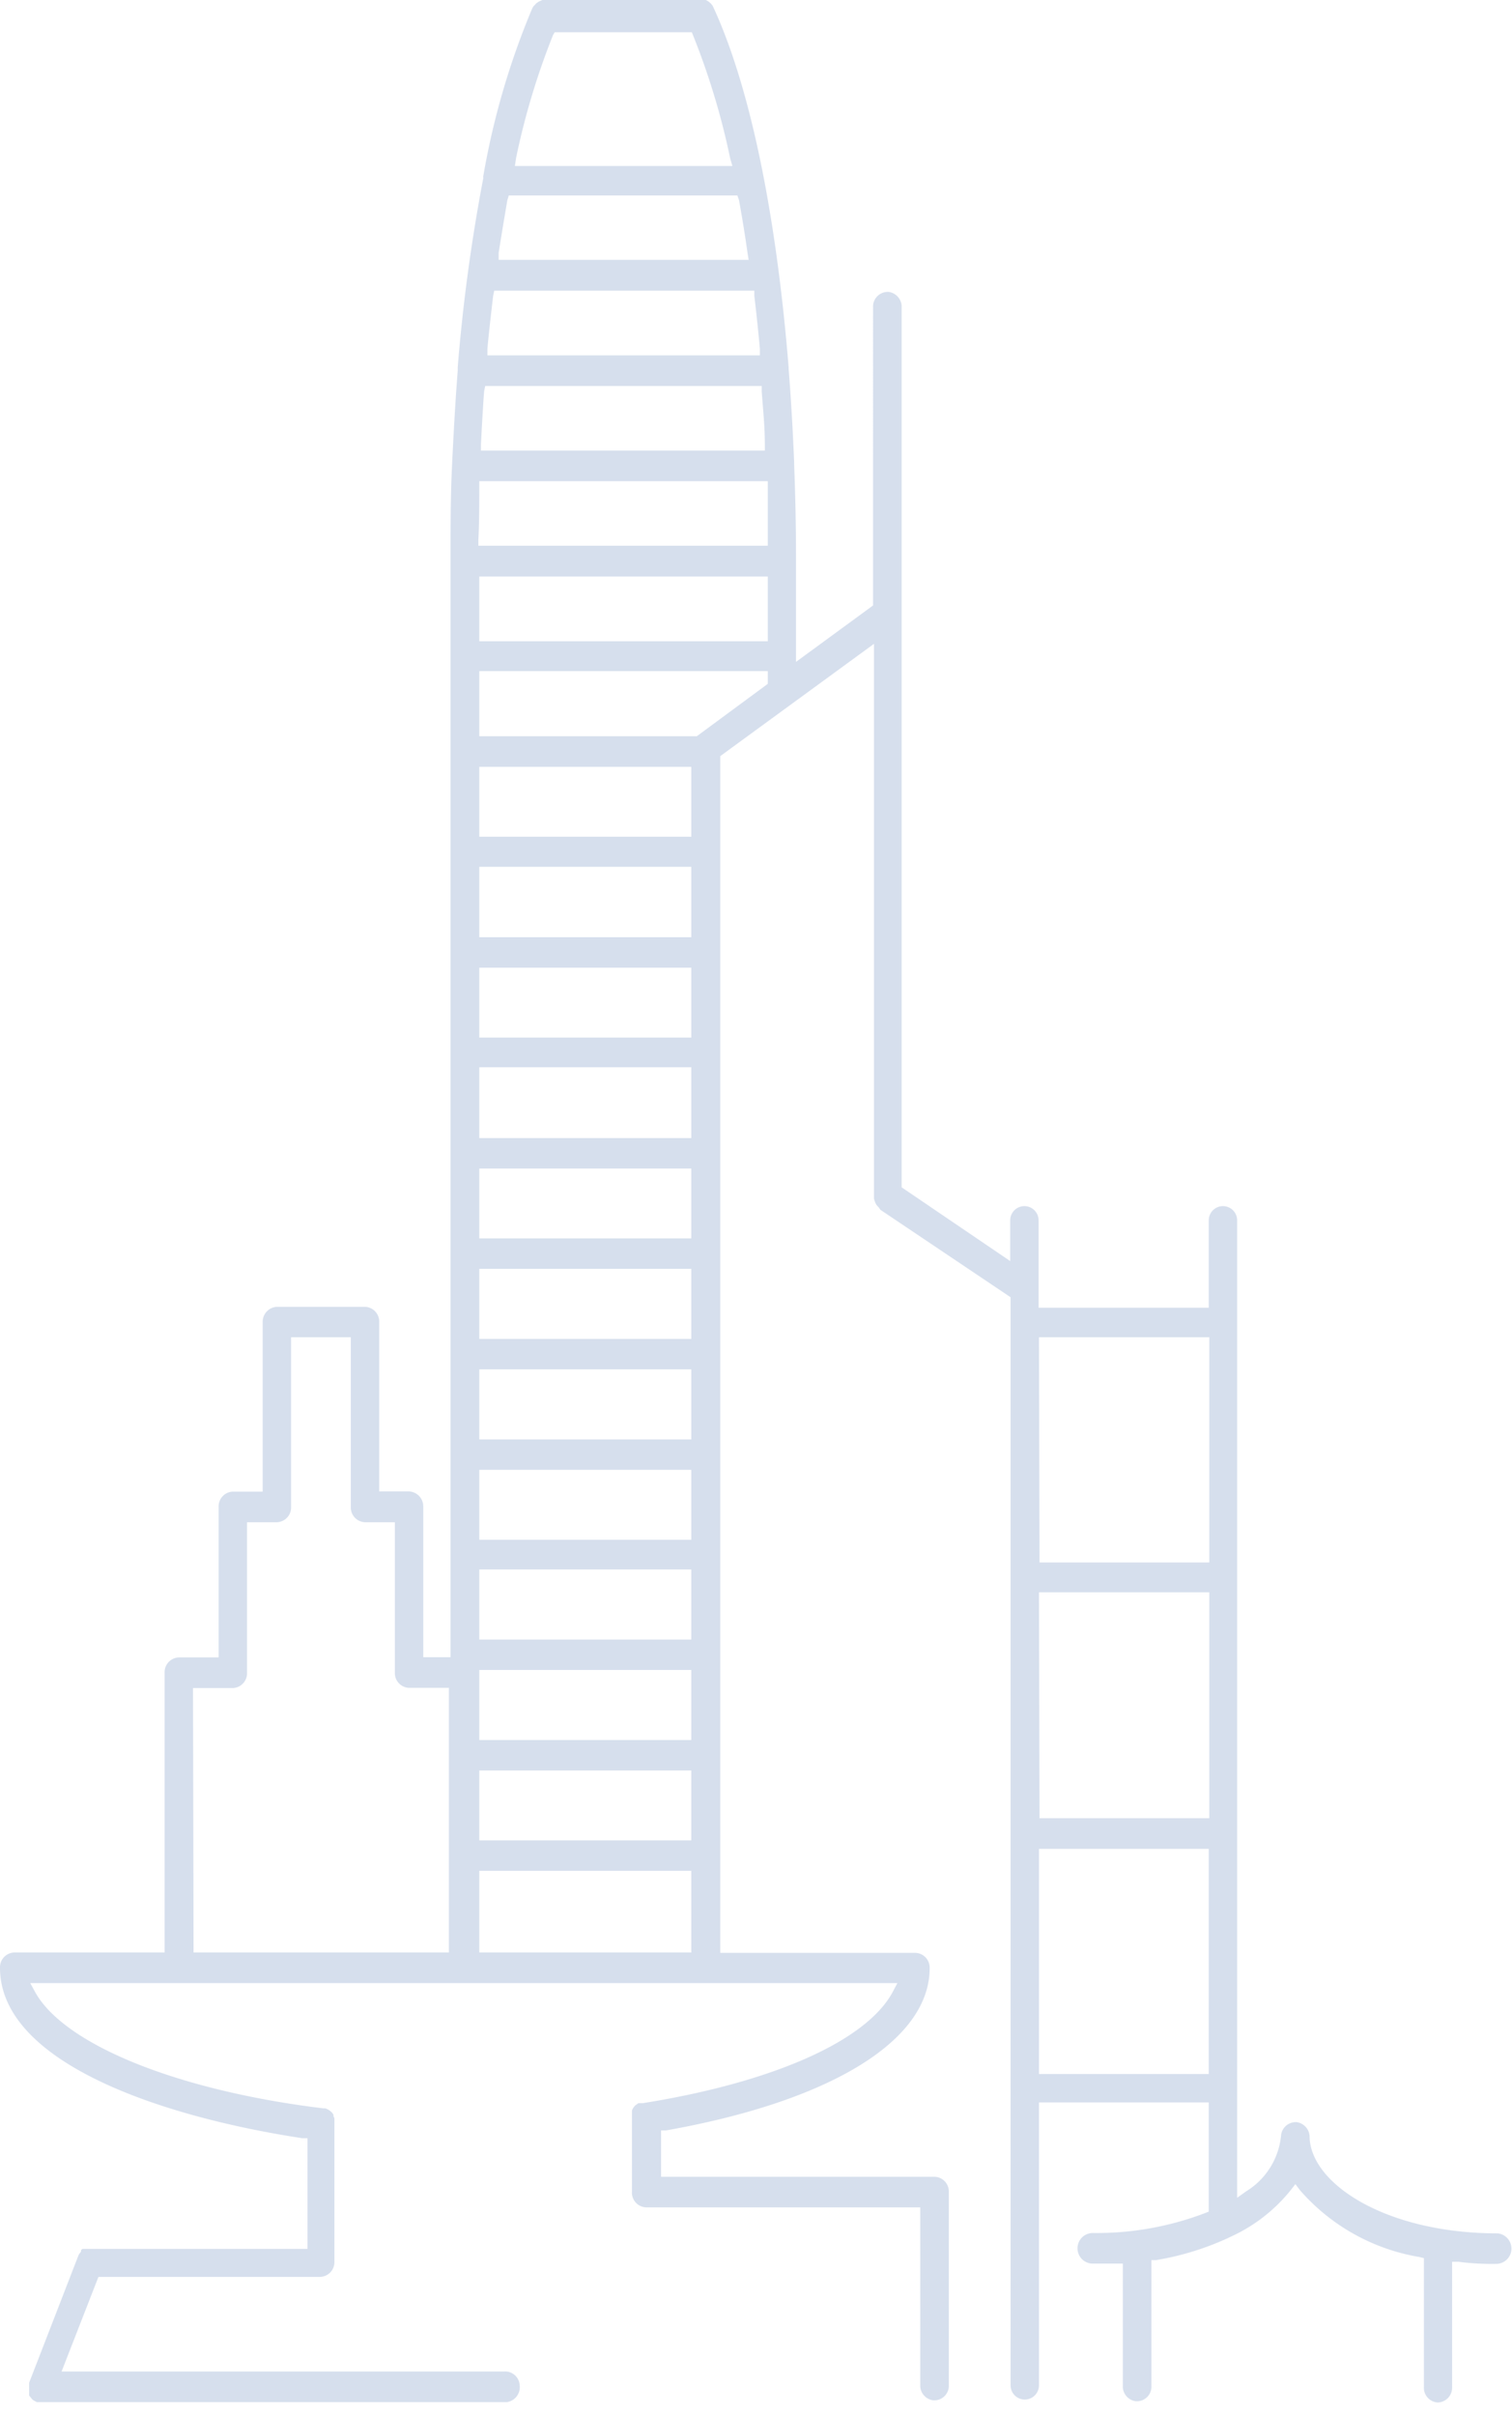 <svg id="图层_1" data-name="图层 1" xmlns="http://www.w3.org/2000/svg" viewBox="0 0 82.02 131.01"><defs><style>.cls-1{fill:#d6dfed;}</style></defs><title>爱尔兰香农</title><g id="图层_2" data-name="图层 2"><g id="图层_1-2" data-name="图层 1-2"><path class="cls-1" d="M78,130.27a.8.8,0,0,1-.76-.83v-7l-.25-.06a11,11,0,0,1-6.48-3.63l-.24-.32-.25.32a8.89,8.89,0,0,1-3.3,2.55l-.12.06a15.35,15.35,0,0,1-3.89,1.19h-.25v6.91a.79.79,0,0,1-.86.74.81.81,0,0,1-.69-.74v-6.72H59.28a.83.83,0,0,1,0-1.66A16.55,16.55,0,0,0,65.37,120l.2-.08V114H56.36v15.34a.77.77,0,1,1-1.54,0v-59l-7.06-4.74-.09-.13-.07-.07-.07-.09-.06-.12L47.41,65h0V34.91L39.07,41v64.89h10.6a.8.8,0,0,1,.76.83h0c0,3.92-5.35,7.21-14.31,8.8l-.26,0v2.51H50.7a.8.8,0,0,1,.77.83h0v10.55a.79.79,0,0,1-.86.74.81.81,0,0,1-.69-.74v-9.72H35.05a.8.8,0,0,1-.77-.83h0v-4.33l0-.1.07-.14.11-.13.09-.06.08-.06.13,0h.11c7.07-1.13,12.1-3.37,13.54-6l.27-.51H1.64l.28.51c1.6,2.84,7.73,5.32,15.61,6.28h.12l.14.06.12.08.11.1.07.11,0,.08.05.11v7.77a.8.8,0,0,1-.77.83H5.34l-2,5.13h24a.79.79,0,0,1,.85.74.82.82,0,0,1-.69.92H2l-.19-.1-.07-.06-.08-.1-.08-.1,0-.08v-.61l2.65-6.84a1,1,0,0,1,.07-.15l.09-.11L4.4,122l.08-.06.1,0h12.1v-6H16.4C8.47,114.73,0,111.75,0,106.7a.8.8,0,0,1,.77-.83H8.93V90.69a.8.8,0,0,1,.77-.82h2.16V81.71a.8.8,0,0,1,.77-.83h1.62V71.69a.81.81,0,0,1,.78-.83H19.8a.8.8,0,0,1,.77.83h0v9.18h1.61a.81.81,0,0,1,.78.83v8.16h1.48V30.13c0-1.56,0-3.2.08-4.87s.18-3.52.31-5.16v-.19A95.62,95.62,0,0,1,26.22,9.64a.2.2,0,0,1,0-.11A41.63,41.63,0,0,1,28.87.46l.06-.11L29,.28l.09-.1.13-.09L29.42,0h8.87l.14.08.12.1.1.12.05.1c2,4.34,3.41,11.24,4.08,19.52V20h0c.13,1.64.23,3.35.3,5.09v.09c.06,1.64.1,3.28.1,4.87v5.84l4.18-3.06V16.57a.8.8,0,0,1,.86-.74.82.82,0,0,1,.69.74V64.38l5.89,4V66.17a.77.77,0,1,1,1.54,0v4.74h9.23V66.17a.77.77,0,1,1,1.54,0v53l.49-.35a4,4,0,0,0,1.89-3,.8.8,0,0,1,.86-.75.82.82,0,0,1,.69.75c0,2.55,4.1,5.28,10.21,5.28a.83.83,0,0,1,0,1.65,13.76,13.76,0,0,1-2.13-.11h-.35v6.82A.8.8,0,0,1,78,130.27ZM56.36,112.46h9.21V100.25H56.36ZM26,105.87H37.5v-4.43H26Zm-15.5,0H24.35V91.52H22.18a.8.8,0,0,1-.76-.83h0V82.54H19.8a.8.8,0,0,1-.77-.83v-9.2H15.79V81.7a.8.8,0,0,1-.76.84H13.4v8.15a.8.8,0,0,1-.76.84H10.47ZM26,99.79H37.5V96H26Zm30.39-1.2h9.21V86.34H56.36ZM26,94.35H37.5v-3.8H26Zm0-5.45H37.5V85.1H26Zm30.39-4.18h9.21V72.51H56.36ZM26,83.49H37.5V79.7H26Zm0-5.44H37.5v-3.8H26Zm0-5.45H37.5V68.8H26Zm0-5.45H37.5V63.36H26Zm0-5.44H37.5V57.87H26Zm0-5.45H37.5V52.47H26Zm0-5.44H37.5V47H26Zm0-5.45H37.5V41.58H26Zm0-5.45H37.8l3.85-2.84v-.69H26Zm0-5.15H41.65V31.26H26ZM26,26.41c0,.95,0,1.9-.05,2.85v.33H41.65v-.33c0-1,0-1.9,0-2.85v-.32H26Zm.26-5.18c-.07.95-.12,1.9-.17,2.85v.35H41.49v-.35c0-.95-.1-1.9-.17-2.85v-.3h-15Zm.49-5.18c-.11.95-.22,1.9-.31,2.85v.37H41.22V18.9q-.13-1.42-.3-2.85v-.29H26.81Zm.77-5.19c-.17,1-.32,1.9-.47,2.85l0,.38H40.61l-.06-.38c-.14-1-.29-1.9-.46-2.85L40,10.6H27.6ZM30,1.9a39.7,39.7,0,0,0-2,6.64L27.93,9h11.8l-.12-.41a39.7,39.7,0,0,0-2-6.64l-.08-.2H30.09Z"/></g></g></svg>